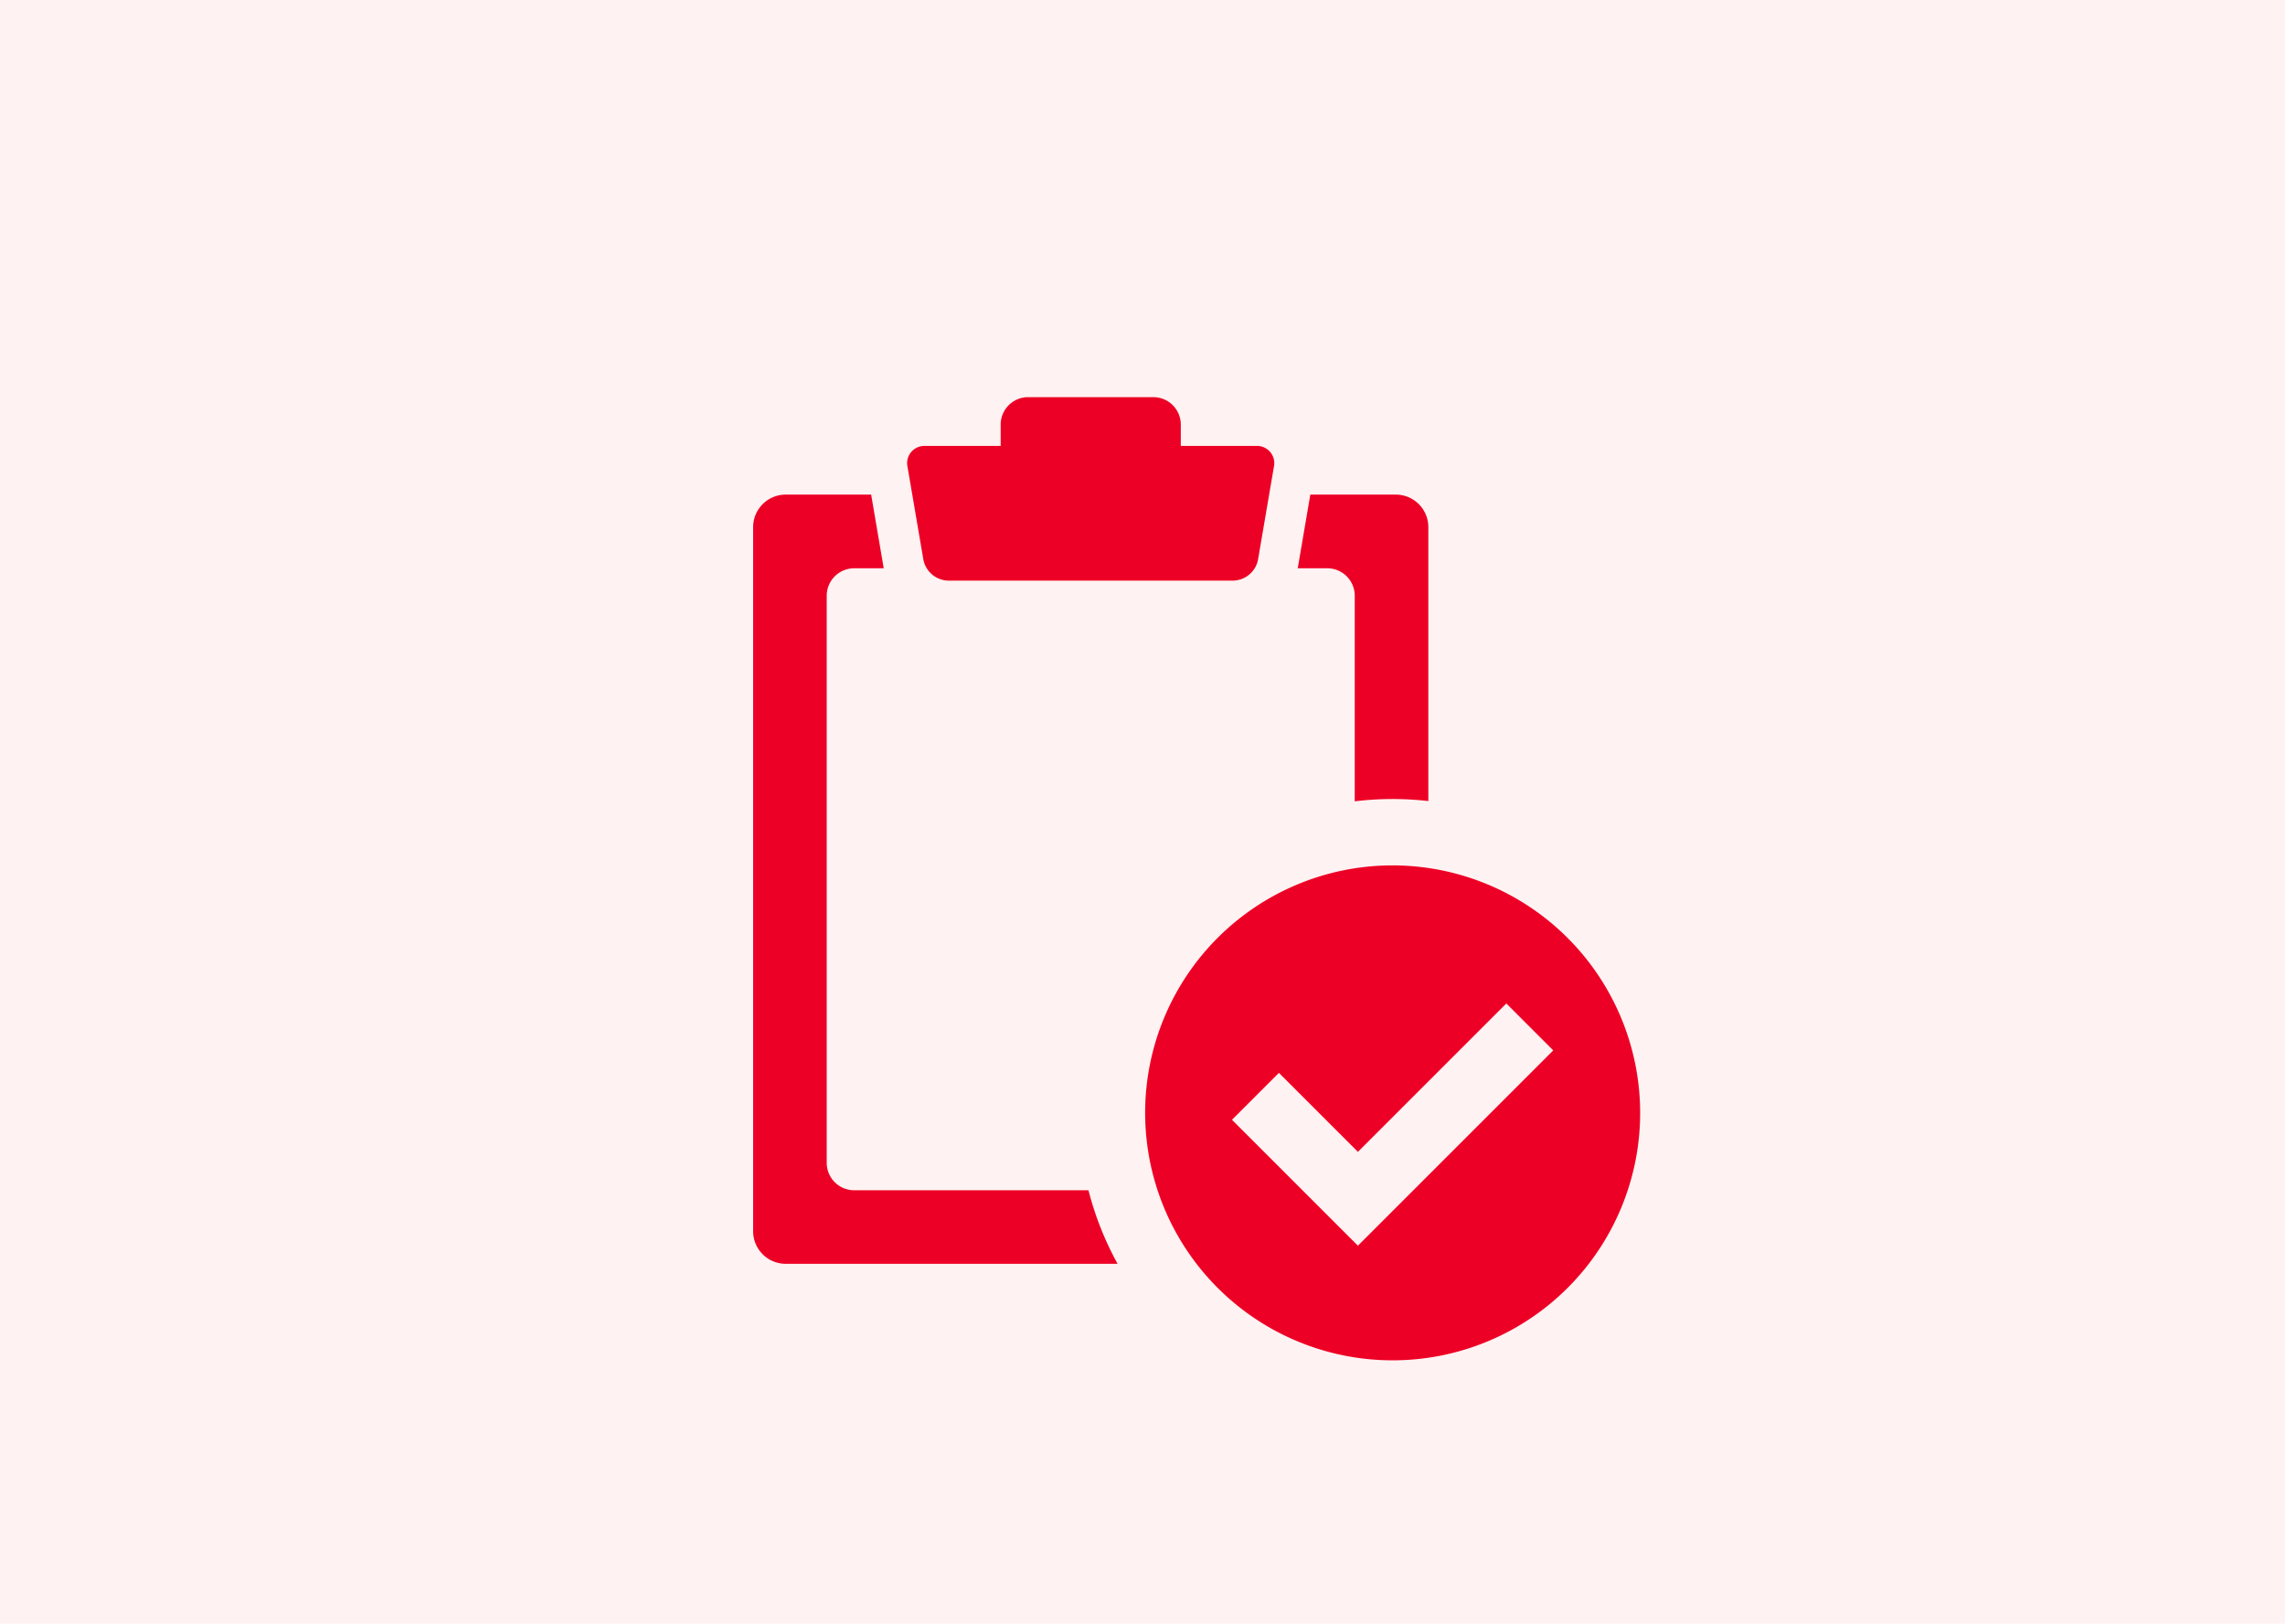 <svg xmlns="http://www.w3.org/2000/svg" xmlns:xlink="http://www.w3.org/1999/xlink" width="273" height="194" viewBox="0 0 273 194"><defs><clipPath id="a"><rect width="119.976" height="125.087" transform="translate(-7 -5)" fill="#ed0025"/></clipPath></defs><g transform="translate(-183 -7322)"><rect width="273" height="194" transform="translate(183 7322)" fill="#fff2f2"/><g transform="translate(272.981 7369.456)"><g clip-path="url(#a)"><path d="M131.413,5.828h-9.03V3.272A3.281,3.281,0,0,0,119.112,0H104.134a3.281,3.281,0,0,0-3.271,3.271V5.828h-9.03a2.06,2.06,0,0,0-2.1,2.485l1.9,11.124a3.1,3.1,0,0,0,2.945,2.485h34.084a3.1,3.1,0,0,0,2.945-2.485l1.9-11.124a2.06,2.06,0,0,0-2.1-2.485" transform="translate(-71.289 -0.001)" fill="#ed0025"/><path d="M323.785,68.8V93.376a37.475,37.475,0,0,1,8.792-.031V60.606a3.889,3.889,0,0,0-3.878-3.878H318.477l-1.469,8.607c-.011.065-.025.13-.038.194h3.544a3.281,3.281,0,0,1,3.271,3.271" transform="translate(-251.908 -45.084)" fill="#ed0025"/><path d="M40.062,139.849h-28a3.281,3.281,0,0,1-3.271-3.271V68.8a3.281,3.281,0,0,1,3.271-3.271h3.544c-.013-.065-.027-.129-.038-.194L14.1,56.727H3.878A3.889,3.889,0,0,0,0,60.6v84.158a3.889,3.889,0,0,0,3.878,3.878H43.541a37.252,37.252,0,0,1-3.479-8.792" transform="translate(0 -45.083)" fill="#ed0025"/><path d="M257.75,272.565a29.57,29.57,0,1,0,29.57,29.57,29.6,29.6,0,0,0-29.57-29.57M253.6,318.009l-15.046-15.046,5.608-5.607,9.439,9.439,17.731-17.731,5.607,5.608Z" transform="translate(-181.344 -216.618)" fill="#ed0025"/></g></g></g></svg>